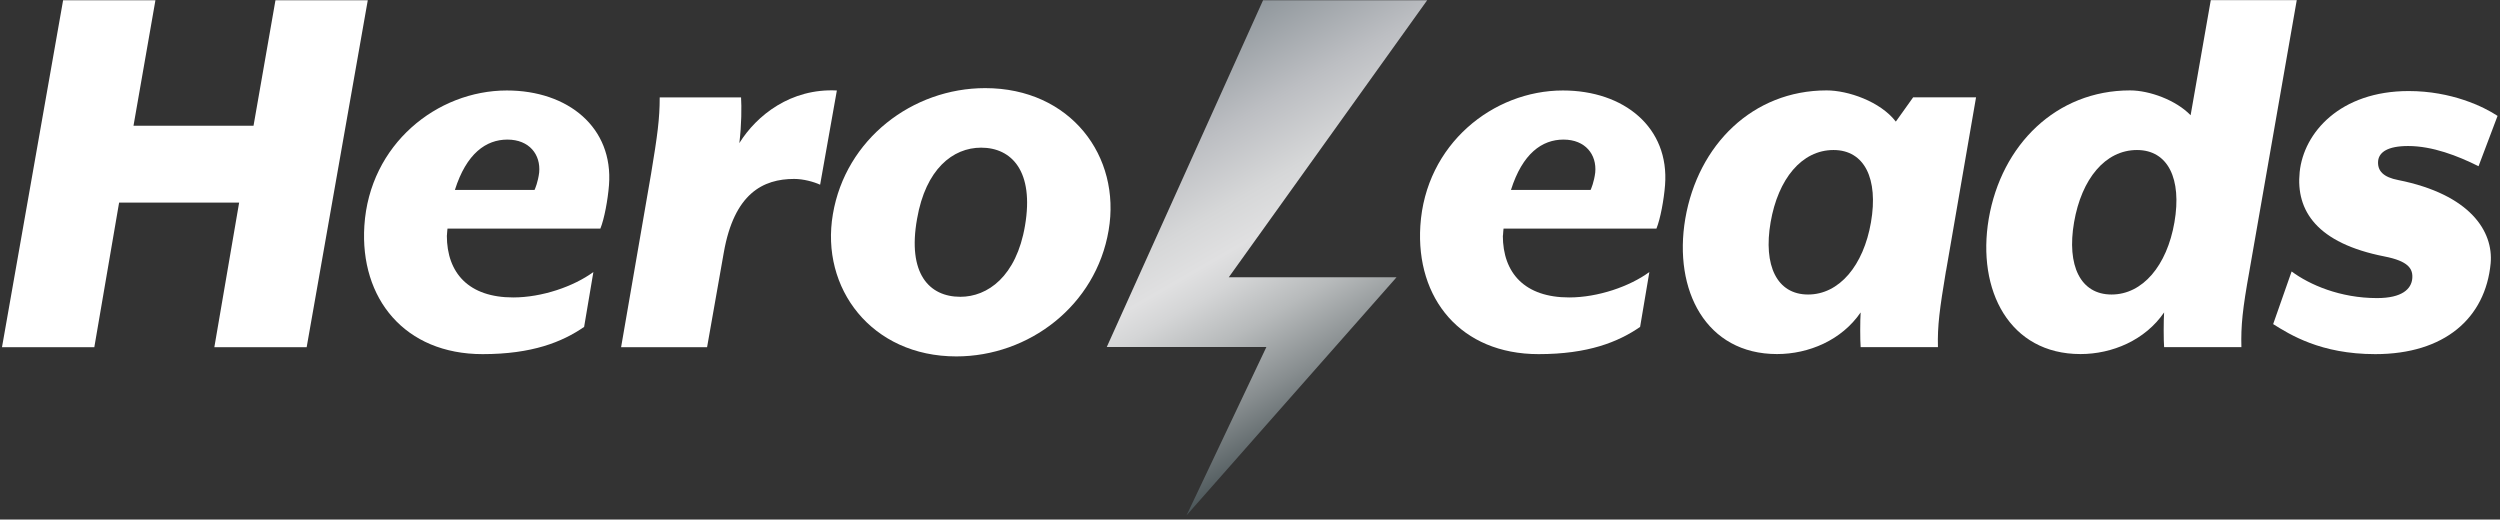 <?xml version="1.0" encoding="UTF-8"?> <svg xmlns="http://www.w3.org/2000/svg" width="563" height="117" viewBox="0 0 563 117" fill="none"><rect x="0" y="0" width="563" height="117" fill="#333333" stroke="none"/><g clip-path="url(#clip0_2941_119530)"><path d="M314.505 62.434H276.726L321.403 0.053H284.442L249.246 78.142H285.196L267.213 116.053L314.505 62.434Z" fill="url(#paint0_linear_2941_119530)"></path><path d="M14.213 0.053H35.004L30.063 28.317H57.094L62.035 0.053H82.825L69.061 78.19H48.27L53.853 45.633H26.822L21.24 78.19H0.449L14.213 0.053Z" fill="white"></path><path d="M100.63 53.045C100.63 61.502 105.571 66.984 115.566 66.984C122.063 66.984 129.201 64.508 133.629 61.26L131.543 73.624C126.602 77.016 119.849 79.75 108.684 79.75C91.15 79.75 81.011 67.241 82.054 50.842C83.225 32.481 98.433 20.375 114.138 20.375C127.918 20.375 138.169 28.703 137.142 41.726C136.885 44.974 136.099 49.282 135.201 51.485H100.775C100.775 51.485 100.646 52.659 100.646 53.045H100.63ZM114.266 31.436C109.454 31.436 105.042 34.556 102.443 42.771H120.378C120.507 42.514 121.164 40.954 121.421 38.864C121.806 34.829 119.207 31.436 114.266 31.436Z" fill="white"></path><path d="M184.692 41.597C183.265 40.938 180.923 40.295 178.853 40.295C171.843 40.295 165.346 43.559 163.004 56.839L159.234 78.19H139.871L146.625 39.122C148.053 30.52 148.566 26.758 148.566 21.935H166.886C167.014 24.025 167.014 28.06 166.501 32.224C170.399 25.97 178.067 19.861 188.462 20.375L184.692 41.597Z" fill="white"></path><path d="M215.365 80.264C196.259 80.264 184.709 64.894 187.564 48.238C190.42 31.308 205.499 19.845 221.862 19.845C241.096 19.845 252.518 35.215 249.663 51.871C246.807 68.801 231.728 80.264 215.365 80.264ZM220.948 33.253C214.579 33.253 208.467 38.077 206.526 49.267C204.312 61.63 209.253 66.839 216.279 66.839C222.391 66.839 228.888 62.289 230.83 50.826C232.915 38.591 227.846 33.253 220.948 33.253Z" fill="white"></path><path d="M338.439 53.045C338.439 61.502 343.38 66.984 353.374 66.984C359.871 66.984 367.01 64.508 371.437 61.26L369.352 73.624C364.411 77.016 357.657 79.75 346.492 79.75C328.958 79.75 318.82 67.241 319.862 50.842C321.033 32.481 336.241 20.375 351.962 20.375C365.727 20.375 375.993 28.703 374.967 41.726C374.71 44.974 373.924 49.282 373.026 51.485H338.599C338.599 51.485 338.471 52.659 338.471 53.045H338.439ZM352.091 31.436C347.278 31.436 342.867 34.556 340.268 42.771H358.203C358.331 42.514 358.989 40.954 359.246 38.864C359.631 34.829 357.032 31.436 352.107 31.436H352.091Z" fill="white"></path><path d="M438.237 60.987C436.809 69.588 436.295 73.351 436.424 78.174H419.018C418.89 76.615 418.89 72.177 419.018 70.36C414.735 76.615 407.324 79.734 400.185 79.734C384.207 79.734 376.796 65.408 379.523 49.266C382.378 32.594 394.731 20.359 411.35 20.359C416.163 20.359 423.43 22.835 426.943 27.385L430.841 21.918H445.006L438.253 60.987H438.237ZM412.906 33.784C405.751 33.784 400.426 40.295 398.741 50.054C397.057 59.813 400.169 66.325 407.179 66.325C414.19 66.325 419.66 59.813 421.344 50.054C423.029 40.295 419.917 33.784 412.906 33.784Z" fill="white"></path><path d="M506.576 60.987C505.02 69.589 504.635 73.351 504.764 78.174H487.358C487.23 76.615 487.23 72.177 487.358 70.36C483.075 76.615 475.663 79.734 468.525 79.734C452.547 79.734 445.136 65.408 447.863 49.267C450.718 32.594 463.07 20.359 479.69 20.359C484.102 20.359 490.085 22.578 493.326 25.954L497.866 0.037H517.228L506.576 60.971V60.987ZM481.246 33.784C474.091 33.784 468.765 40.295 467.081 50.054C465.397 59.813 468.509 66.325 475.519 66.325C482.529 66.325 488 59.813 489.684 50.054C491.369 40.295 488.256 33.784 481.246 33.784Z" fill="white"></path><path d="M511.918 72.981L516.073 61.132C520.1 64.122 526.982 67.129 535.308 67.129C541.019 67.129 542.976 65.039 543.232 62.836C543.489 60.489 542.318 58.8 536.992 57.755C521.784 54.765 516.988 47.466 517.886 38.736C518.8 29.877 526.982 20.504 542.446 20.504C552.055 20.504 559.339 24.025 562.451 26.099L558.168 37.433C553.483 35.086 547.772 32.883 542.318 32.883C537.634 32.883 535.821 34.314 535.564 36.131C535.308 38.478 536.735 39.909 540.104 40.552C556.339 43.8 561.536 52.144 560.895 59.299C559.724 71.663 550.499 79.75 534.907 79.75C522.57 79.75 515.672 75.328 511.902 72.981H511.918Z" fill="white"></path></g><defs><linearGradient id="paint0_linear_2941_119530" x1="333.451" y1="126.005" x2="255.839" y2="-8.126" gradientUnits="userSpaceOnUse"><stop stop-color="#DDD9D6"></stop><stop offset="0.04" stop-color="#CECBC9"></stop><stop offset="0.11" stop-color="#A7A8A7"></stop><stop offset="0.21" stop-color="#687071"></stop><stop offset="0.26" stop-color="#455053"></stop><stop offset="0.37" stop-color="#878D8F"></stop><stop offset="0.46" stop-color="#B7BABB"></stop><stop offset="0.53" stop-color="#D4D5D6"></stop><stop offset="0.57" stop-color="#E0E0E1"></stop><stop offset="0.63" stop-color="#D6D7D8"></stop><stop offset="0.73" stop-color="#BCBEC2"></stop><stop offset="0.86" stop-color="#91989D"></stop><stop offset="0.88" stop-color="#8A9197"></stop><stop offset="1" stop-color="#A6A8AB"></stop></linearGradient><clipPath id="clip0_2941_119530"><rect width="562" height="116" fill="white" transform="translate(0.449 0.053)"></rect></clipPath></defs></svg> 